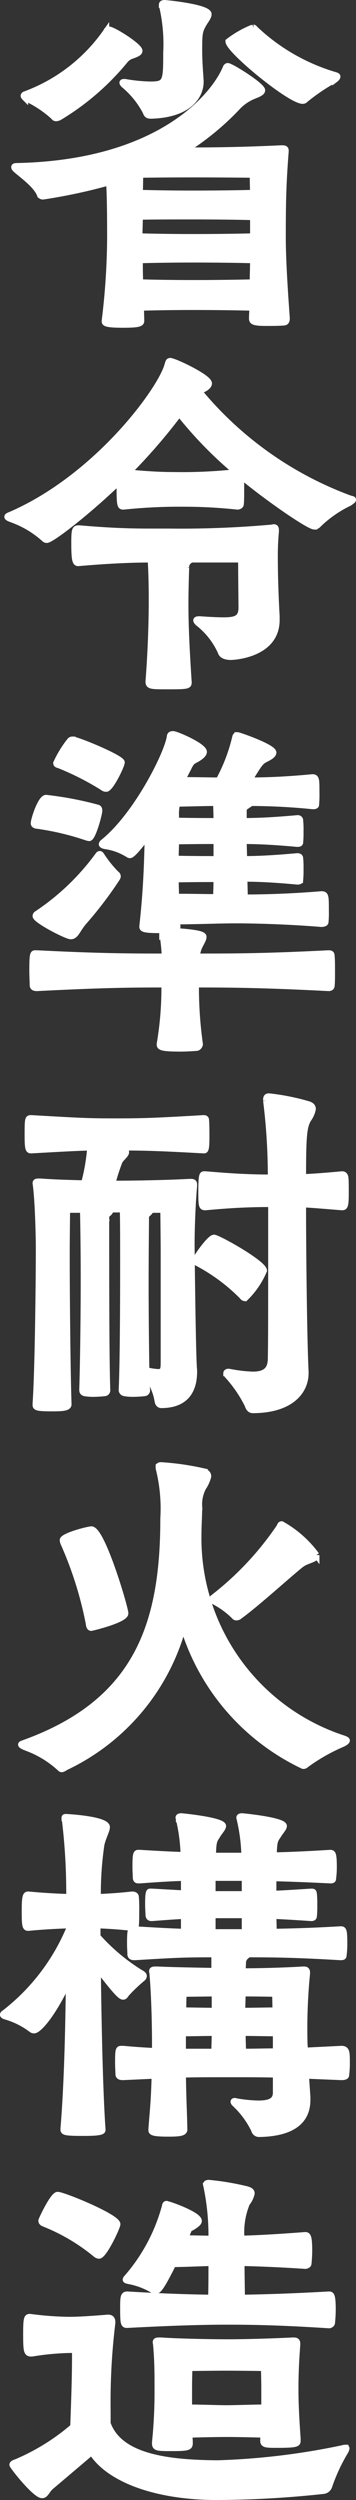 <svg xmlns="http://www.w3.org/2000/svg" width="29.51" height="207.021" viewBox="0 0 29.51 207.021">
  <rect x="0" y="0" width="29.51" height="207.021" fill="#333333" stroke="none"/>
  <g id="Group_3237" data-name="Group 3237" transform="translate(-44.93 -10947.911)">
    <path id="Path_111518" data-name="Path 111518" d="M8.7,1.41c-.21-2.88-.33-5.1-.33-6.66,0-2.91.03-4.41.24-7.11v-.09c0-.15-.09-.18-.33-.18-.75.03-3.51.18-7.38.18H.24a22.342,22.342,0,0,0,4.47-3.69,3.913,3.913,0,0,1,1.08-.75c.33-.15.87-.3.87-.54,0-.39-2.58-2.01-2.85-2.01-.09,0-.15.09-.18.18-.99,2.34-5.52,7.83-17.22,8.1-.18,0-.3,0-.3.09,0,.06.06.15.21.27.48.42,1.62,1.23,1.92,2.01a.262.262,0,0,0,.27.15A44.978,44.978,0,0,0-6.03-9.81c.03.33.09,1.29.09,4.56a58.2,58.2,0,0,1-.45,6.9v.06c0,.15.15.27,1.5.27,1.32,0,1.53-.09,1.53-.33L-3.39.57C-2.43.54-.78.51.93.51c1.98,0,4.02.03,4.92.06,0,.3-.03.6-.03.9,0,.27.18.36,1.2.36.45,0,.96,0,1.35-.03.18,0,.33-.03.33-.33ZM1.56-18.24c-.06-.87-.12-1.68-.12-2.52,0-1.35.03-1.56.33-2.1.18-.33.45-.63.45-.87,0-.57-3.3-.9-3.63-.93-.15,0-.24.03-.24.15a1.3,1.3,0,0,1,.03.15,13.848,13.848,0,0,1,.33,3.81c0,2.43-.03,2.64-1.32,2.64a13.51,13.51,0,0,1-2.1-.21H-4.8c-.09,0-.12.03-.12.06s.03.09.12.18A7.321,7.321,0,0,1-3-15.66c.09.24.15.33.45.33,3.3-.09,4.11-1.77,4.11-2.79ZM-3.51-20.7c0-.39-2.19-1.77-2.55-1.77-.12,0-.15.06-.21.18a14.146,14.146,0,0,1-6.72,5.19c-.09.03-.12.09-.12.12,0,.06.09.15.12.18a8.956,8.956,0,0,1,2.37,1.56.226.226,0,0,0,.21.12.738.738,0,0,0,.33-.12,21.069,21.069,0,0,0,5.34-4.62,1.2,1.2,0,0,1,.66-.45C-3.78-20.43-3.51-20.52-3.51-20.7Zm16.23,2.37c.12-.09.18-.18.18-.24s-.09-.09-.18-.12a16.369,16.369,0,0,1-6.6-3.78c-.12-.12-.12-.15-.18-.15a.61.61,0,0,1-.15.03,8.48,8.48,0,0,0-1.92,1.11c0,.72,5.1,4.92,6.15,4.92a.272.272,0,0,0,.21-.09A15.744,15.744,0,0,1,12.72-18.33ZM5.91-3.36c0,.6-.03,1.23-.03,1.83-.9.03-2.94.06-4.98.06-1.74,0-3.39-.03-4.35-.06-.03-.63-.03-1.2-.03-1.83.96-.03,2.67-.06,4.44-.06C2.97-3.42,5.01-3.39,5.91-3.36Zm0-1.98c-.9.03-2.94.06-4.98.06-1.77,0-3.51-.03-4.44-.06,0-.6.03-1.14.03-1.62.96-.03,2.67-.03,4.44-.03,2.01,0,4.05.03,4.95.06Zm0-3.6c-.9.03-2.97.06-4.98.06-1.77,0-3.45-.03-4.41-.06.03-1.05.03-1.5.03-1.5s1.86-.03,4.35-.03,4.98.03,4.98.03S5.88-9.99,5.91-8.94ZM1.44,7.47c.36-.12.81-.36.81-.63,0-.51-2.88-1.86-3.21-1.86-.15,0-.15.12-.21.27-.45,1.95-5.76,9.3-12.99,12.45-.15.06-.3.12-.3.18s.09.12.33.21a8.108,8.108,0,0,1,2.73,1.62.272.272,0,0,0,.21.09c.39,0,3.36-2.28,6.03-4.86,0,2.04.03,2.1.33,2.1A44.057,44.057,0,0,1,.03,16.8a41.619,41.619,0,0,1,4.59.24c.09,0,.27-.06.27-.21.03-.24.03-.72.03-1.17,0-.48,0-.93-.03-1.17,2.43,2.01,5.67,4.2,6.09,4.2a.469.469,0,0,0,.36-.18,9.586,9.586,0,0,1,2.55-1.77c.21-.15.3-.21.3-.27s-.12-.06-.3-.12A29.4,29.4,0,0,1,1.41,7.47ZM7.86,26.1c-.03-.45-.15-2.79-.15-4.8a21.529,21.529,0,0,1,.09-2.19v-.12c0-.15-.03-.24-.18-.24-.06,0-.09.03-.15.03a84.517,84.517,0,0,1-8.46.33H-2.34c-1.32,0-3.09,0-6.15-.27h-.09c-.3,0-.33.21-.33,1.23,0,1.44.09,1.65.33,1.65,3.09-.27,5.01-.3,6-.3.06.93.09,2.07.09,3.33,0,2.07-.09,4.47-.27,6.78,0,.39.21.39,1.62.39,1.62,0,1.71-.03,1.71-.33C.39,28.83.3,26.91.3,25.08c0-.99.03-1.95.06-3a.6.6,0,0,1,.21-.51c.06-.06.15-.09.18-.15H4.92c0,1.32.03,3.72.03,3.96,0,.87-.39,1.08-1.47,1.08-.51,0-1.14-.03-1.98-.09H1.41c-.12,0-.21.03-.21.09s.06.15.21.27A6.337,6.337,0,0,1,3.24,29.1c.09.3.48.39.81.39.39,0,3.81-.24,3.81-3.06ZM-.21,9.33a33.235,33.235,0,0,0,4.74,4.86,40.785,40.785,0,0,1-5.13.24c-.87,0-1.92-.03-3.84-.21A46.919,46.919,0,0,0-.21,9.33ZM-.39,51.39c2.4-.03,3.54-.09,4.89-.09,1.38,0,4.14.06,7.08.3.09,0,.33-.03.33-.15a7.353,7.353,0,0,0,.03-.9c0-1.26,0-1.41-.36-1.41-2.55.21-4.71.27-6.36.27,0-.45-.03-1.02-.03-1.56,1.14,0,2.46.06,4.38.24.09,0,.24,0,.24-.12a8.176,8.176,0,0,0,.03-.93,6.575,6.575,0,0,0-.03-.87c0-.15-.12-.18-.24-.18-2.01.18-3.27.24-4.41.24,0-.51-.03-.99-.03-1.5,1.14,0,2.49.06,4.44.24.09,0,.24,0,.24-.12a8.176,8.176,0,0,0,.03-.93,6.575,6.575,0,0,0-.03-.87.19.19,0,0,0-.21-.21c-2.01.18-3.3.24-4.47.24v-.72c0-.33,0-.36.27-.54a.6.6,0,0,0,.24-.24,52.24,52.24,0,0,1,5.22.27c.09,0,.27,0,.27-.12a10,10,0,0,0,.03-1.05c0-1.02,0-1.23-.33-1.23-2.19.21-3.84.27-5.25.27.93-1.53.96-1.56,1.44-1.8.3-.15.57-.33.57-.51,0-.45-2.85-1.44-2.97-1.44a.165.165,0,0,0-.18.12,14.336,14.336,0,0,1-1.38,3.63c-.81,0-1.71-.03-3.03-.03l.54-1.05c.27-.57.39-.51.78-.75.33-.21.48-.39.48-.54,0-.48-2.28-1.47-2.55-1.47-.15,0-.24.03-.27.18-.15,1.32-2.73,6.54-5.55,8.79a.274.274,0,0,0-.09.15c0,.06.12.12.27.15a4.883,4.883,0,0,1,1.95.72.18.18,0,0,0,.12.03c.21,0,.9-.87,1.47-1.62-.06,2.43-.12,4.53-.45,7.5v.06c0,.18.18.27,1.47.27.45,0,.9,0,1.17-.03.15-.03.27-.12.27-.24Zm-1.44,10.2c0,.21.15.33,1.68.33.51,0,1.02-.03,1.38-.06.15,0,.27-.21.27-.3a33.77,33.77,0,0,1-.33-4.86v-.09c2.97,0,5.79.03,10.98.3.18,0,.27-.06.27-.21.03-.24.03-.72.03-1.17,0-.48,0-.96-.03-1.23,0-.21-.03-.27-.27-.27-5.31.27-7.89.27-10.92.27a3.242,3.242,0,0,1,.15-.63c.12-.36.42-.75.42-.99,0-.15-.09-.39-3.24-.54-.15,0-.18.03-.18.12v.09a14.876,14.876,0,0,1,.21,1.95c-2.64,0-5.34,0-10.59-.27h-.15c-.18,0-.24.06-.24,1.41,0,.48.03.93.03,1.2,0,.21.12.27.36.27,5.34-.27,7.5-.3,10.56-.3v.09a27.472,27.472,0,0,1-.39,4.83Zm-3.6-14.13a9.821,9.821,0,0,1-1.23-1.53c-.06-.09-.09-.12-.15-.12a.161.161,0,0,0-.12.09A19.954,19.954,0,0,1-12,50.76a.217.217,0,0,0-.12.18c0,.36,2.58,1.68,2.91,1.68.42,0,.51-.48,1.05-1.14a32.572,32.572,0,0,0,2.79-3.66.507.507,0,0,0,.06-.15A.238.238,0,0,0-5.43,47.46Zm-.84-7.05c.36,0,1.29-1.92,1.29-2.19,0-.36-3.69-1.89-4.08-1.89a.274.274,0,0,0-.21.09,8.986,8.986,0,0,0-1.14,1.86c0,.12.12.15.24.18a22.79,22.79,0,0,1,3.6,1.83A.485.485,0,0,0-6.27,40.41Zm-1.41,4.08c.3,0,.84-1.98.84-2.28,0-.12-.03-.21-.15-.24a28.194,28.194,0,0,0-4.26-.81c-.45,0-1.02,1.8-1.02,2.1,0,.15.12.18.3.21a22.182,22.182,0,0,1,4.05.96A1.35,1.35,0,0,0-7.68,44.49ZM2.88,46.23c-.87,0-1.86,0-3.39-.03,0-.48.03-.96.03-1.44,1.62-.03,2.52-.03,3.36-.03Zm-.03,3.15c-.87,0-1.92-.03-3.33-.03,0-.51-.03-.96-.03-1.44,1.59-.03,2.55-.03,3.39-.03C2.88,48.45,2.85,48.93,2.85,49.38ZM-.48,42.66a3.588,3.588,0,0,1,.09-1.02c1.5-.03,2.43-.06,3.24-.06,0,.42.03.93.03,1.5-.84,0-1.86,0-3.36-.03ZM-12.12,91.44c0,.21.18.27,1.38.27.84,0,1.35-.03,1.35-.33-.09-2.67-.15-9.21-.15-11.85V78.6c0-.81.03-3.33.03-3.33h1.32c.03,1.29.06,3.39.06,5.7,0,3.48-.06,7.38-.12,9.18,0,.18.03.24.18.3a3.913,3.913,0,0,0,.69.06,9.341,9.341,0,0,0,1.02-.06.241.241,0,0,0,.18-.27c-.06-1.8-.09-5.16-.09-14.22a.4.4,0,0,1,.15-.36.578.578,0,0,0,.24-.36h.99c.03,1.05.03,2.73.03,4.59,0,3.78-.03,8.37-.12,10.32a.269.269,0,0,0,.21.3,3.913,3.913,0,0,0,.69.06,9.341,9.341,0,0,0,1.02-.06.241.241,0,0,0,.18-.27c-.03-.33-.03-.72-.03-1.17a4.8,4.8,0,0,1,.9,2.07c.03.27.18.36.3.36,2.19,0,2.73-1.38,2.73-2.79,0-.18-.03-.33-.03-.51C.9,86.49.81,78.51.81,78.12c0-1.38.09-3.57.21-4.83V73.2c0-.18-.06-.24-.27-.24H.66c-2.37.12-4.86.15-6.27.15h-.15a17.281,17.281,0,0,1,.6-1.86c.18-.3.54-.54.54-.75,0-.12-.09-.24-.42-.36l-.09-.03c2.01,0,3.18.03,6.96.24.12,0,.21-.03.21-1.05,0-.54,0-1.14-.03-1.41,0-.15-.03-.21-.21-.21-4.08.24-5.04.27-7.29.27-2.28,0-2.82-.03-6.99-.27-.27,0-.3,0-.3,1.35,0,1.23.06,1.32.3,1.32,2.64-.15,3.78-.21,4.89-.24a16.216,16.216,0,0,1-.51,2.97c-1.14-.03-2.4-.06-3.6-.15h-.18c-.18,0-.24.03-.24.15a1.691,1.691,0,0,1,.03.21c.18,1.44.24,4.35.24,5.22,0,1.8-.06,9.75-.27,12.84Zm22.38-2.76c-.15-3.12-.21-11.04-.21-13.26v-.6c.75.03,1.71.12,3.24.24.24,0,.3-.15.3-1.17,0-.51,0-1.05-.03-1.29q-.045-.27-.27-.27c-1.59.15-2.52.21-3.24.24,0-3.27.06-4.14.42-4.77a2.173,2.173,0,0,0,.39-.87c0-.18-.09-.3-.33-.39a19.054,19.054,0,0,0-3.27-.66H7.2c-.15,0-.21.09-.21.27v.09a49.866,49.866,0,0,1,.39,6.36c-2.28,0-3.96-.15-5.43-.27H1.86c-.15,0-.24,0-.24,1.44,0,1.2.03,1.29.33,1.29,1.68-.15,3.18-.27,5.46-.27v.63c0,9.75,0,10.41-.03,12.24-.03.93-.54,1.26-1.5,1.26a11.791,11.791,0,0,1-1.83-.21c-.06,0-.12-.03-.18-.03-.12,0-.18.06-.18.12a.507.507,0,0,0,.06.15,10.594,10.594,0,0,1,1.71,2.49c.09.3.24.42.42.42,3.15,0,4.38-1.56,4.38-3.06ZM-1.5,87.81c0,.63,0,.9-.48.9a5.849,5.849,0,0,1-.96-.15C-2.97,86.55-3,83.79-3,81.33s.03-4.62.03-5.37a.4.4,0,0,1,.15-.36c.15-.12.24-.24.24-.33h1.05s.03,2.82.03,3.42Zm6.75-5.22a6.985,6.985,0,0,0,1.56-2.28c0-.6-3.81-2.73-4.14-2.73-.36,0-1.56,1.74-1.56,1.89,0,.12.12.18.24.24a15.159,15.159,0,0,1,3.66,2.73A.312.312,0,0,0,5.25,82.59ZM.12,109.77a18.778,18.778,0,0,0,9.93,11.55.274.274,0,0,0,.24-.09,15.391,15.391,0,0,1,3.06-1.74c.24-.12.33-.21.33-.27s-.12-.12-.3-.18a17.437,17.437,0,0,1-12-16.89c0-.75.06-1.53.06-2.28a2.991,2.991,0,0,1,.33-1.59,3,3,0,0,0,.42-.93c0-.21-.12-.36-.51-.45a22.174,22.174,0,0,0-3.39-.48c-.18,0-.21.06-.21.15a.586.586,0,0,0,.03.21,13.665,13.665,0,0,1,.36,4.05c0,8.76-2.16,15.18-11.49,18.57-.15.06-.3.09-.3.15s.09.12.36.24a8.309,8.309,0,0,1,2.85,1.71c.06.06.09.09.15.09.12,0,.27-.12.39-.18A18.125,18.125,0,0,0,.12,109.77Zm11.04-5.91a9.1,9.1,0,0,0-2.88-2.55c-.09,0-.12.06-.18.21a25.375,25.375,0,0,1-5.52,5.88c-.06.06-.12.09-.12.15,0,.03.06.09.15.12a6.908,6.908,0,0,1,1.77,1.29.165.165,0,0,0,.15.06.341.341,0,0,0,.24-.09c1.47-1.05,4.71-4.02,5.22-4.35C10.44,104.28,11.16,104.22,11.16,103.86ZM-7.5,101.73c-.51.06-2.37.57-2.37.9a.706.706,0,0,0,.06.24,30.763,30.763,0,0,1,2.1,6.66c.03.27.09.36.21.36.03,0,2.82-.66,2.82-1.2C-4.68,108.24-6.6,101.73-7.5,101.73Zm20.73,45.36c.18,0,.39-.03.39-.15a7.751,7.751,0,0,0,.06-.96c0-.96,0-1.23-.45-1.23l-3.03.15c0-.27-.03-.48-.03-.63a46.753,46.753,0,0,1,.21-5.76v-.09c0-.15-.06-.24-.24-.24h-.09c-1.41.09-3.51.15-5.01.15l.03-.69a.7.7,0,0,1,.24-.54l.21-.18c2.34,0,4.05.03,7.65.24.18,0,.24-.03.24-.15a7.355,7.355,0,0,0,.06-.96c0-1.14-.06-1.2-.3-1.2-2.58.15-4.08.18-5.55.21l-.03-1.32c.84.03,1.8.09,3.15.18.15,0,.21-.06.21-.18a7.616,7.616,0,0,0,.03-.9,7.883,7.883,0,0,0-.03-.9c-.03-.15,0-.21-.21-.21-1.38.09-2.31.15-3.15.18v-1.29c1.44.03,2.85.09,4.74.18.15,0,.21-.03.21-.15a7.354,7.354,0,0,0,.06-.96c0-1.11-.09-1.17-.3-1.17-1.95.12-3.27.18-4.68.21.03-1.2.09-1.23.39-1.68.18-.3.45-.57.45-.75,0-.48-3.42-.81-3.45-.81-.15,0-.24.03-.24.12,0,.03.03.06.03.12a14.871,14.871,0,0,1,.39,3.03H2.58c.03-1.23.09-1.23.39-1.71.18-.3.45-.57.45-.75,0-.48-3.42-.81-3.45-.81-.15,0-.24.03-.24.12,0,.03.03.06.03.12a14.261,14.261,0,0,1,.39,2.97c-1.05-.03-2.13-.09-3.63-.18h-.15c-.18,0-.21.27-.21,1.17,0,.36.03.72.03.93.03.15.09.18.21.18h.12c1.62-.12,2.61-.18,3.66-.21v1.29l-2.67-.15h-.15c-.12,0-.15.3-.15,1.08,0,.33.03.66.03.87.03.18.09.24.27.24,1.2-.09,1.98-.15,2.67-.18v1.32c-1.02-.03-2.22-.09-4.08-.21h-.15c-.18,0-.24.06-.24,1.17,0,.36.03.72.03.93.03.18.15.21.36.21,3.42-.21,4.05-.24,6.6-.24v1.38c-1.53-.03-3.48-.06-4.74-.12h-.15c-.21,0-.27.03-.27.15,0,.06.03.12.03.21.18,2.1.21,4.74.21,5.58v.81c-.78-.03-1.65-.09-2.64-.18h-.15c-.24,0-.27.06-.27,1.17,0,.39.03.75.03.96.03.18.18.21.39.21l2.61-.12c-.06,2.22-.15,2.82-.27,4.44v.06c0,.18.09.3,1.38.3.84,0,1.35-.03,1.35-.33-.03-1.62-.09-2.4-.12-4.56,1.11-.03,2.28-.03,3.87-.03,1.44,0,2.61,0,3.84.03v1.5c0,.6-.39.9-1.44.9a11.98,11.98,0,0,1-1.83-.18.381.381,0,0,0-.18-.03.065.065,0,0,0-.06.06.274.274,0,0,0,.09.15A7.433,7.433,0,0,1,6,151.47a.41.41,0,0,0,.42.33c3.18-.06,3.99-1.41,3.99-2.82v-.24l-.12-1.77ZM-6.99,134.52c.84.03,1.83.09,2.88.21.06,0,.3-.06.3-.21.03-.24.03-.72.03-1.2a11.008,11.008,0,0,0-.03-1.14c0-.18-.21-.21-.3-.21-1.08.12-2.01.18-2.85.21a27.536,27.536,0,0,1,.3-4.38c.18-.69.45-1.14.45-1.41,0-.66-3.3-.84-3.39-.84s-.12,0-.12.09a1.3,1.3,0,0,1,.03.15,50.47,50.47,0,0,1,.36,6.39c-.96-.03-2.16-.09-3.39-.21-.21,0-.3.09-.3,1.38s.06,1.38.3,1.38c1.23-.12,2.43-.18,3.39-.21v.27a17.311,17.311,0,0,1-5.37,6.99c-.09.06-.12.09-.12.15s.12.12.24.15a6.573,6.573,0,0,1,2.1,1.05.341.341,0,0,0,.24.09c.33,0,1.47-1.14,2.88-4.14-.03,3.15-.12,8.4-.45,12.3,0,.27.03.33,1.74.33,1.5,0,1.5-.15,1.5-.27-.24-3.24-.36-10.2-.39-13.35,1.5,1.95,1.89,2.34,2.1,2.34.09,0,.18-.09.24-.21a13.32,13.32,0,0,1,1.38-1.32.259.259,0,0,0,.09-.18q0-.135-.27-.27a16.134,16.134,0,0,1-3.57-3ZM7.8,144.96c-.87,0-1.71.03-2.73.03,0-.51-.03-1.02-.03-1.56.9,0,2.1.03,2.76.03Zm-7.71.03v-1.53c.72,0,1.8-.03,2.64-.03,0,.57-.03,1.08-.03,1.56Zm7.68-3.42c-.66,0-1.86.03-2.76.03,0-.45.03-.93.03-1.44,1.2,0,2.7.03,2.7.03Zm-2.55-6.48H2.55v-1.41H5.22ZM2.73,141.6c-.84,0-1.89-.03-2.61-.03,0-.75.03-1.38.03-1.38l2.58-.03Zm2.49-9.66H2.55v-1.35H5.22Zm-12.69,46.2c1.38,2.19,5.16,3.69,10.26,3.72a84.433,84.433,0,0,0,9-.51.579.579,0,0,0,.42-.36,14.862,14.862,0,0,1,1.35-2.91.784.784,0,0,0,.09-.24c0-.03,0-.06-.09-.06a.528.528,0,0,0-.18.03,58.272,58.272,0,0,1-10.41,1.26c-4.11-.03-8.13-.51-9.12-3.3v-1.08a53.614,53.614,0,0,1,.39-7.23v-.09c0-.21-.09-.36-.33-.36h-.06c-1.44.12-2.43.18-3.21.18a26.859,26.859,0,0,1-3.21-.24h-.06c-.21,0-.27.18-.27,1.35,0,1.47.03,1.68.42,1.68h.06a21.365,21.365,0,0,1,3.57-.3v.63c0,1.44-.06,3.42-.15,5.73a17.931,17.931,0,0,1-4.74,2.94c-.18.06-.3.12-.3.21,0,.12,1.89,2.52,2.46,2.52.3,0,.39-.42.75-.72Zm8.31-18.6c.39-.24.57-.39.57-.54,0-.51-2.37-1.35-2.58-1.38-.03,0-.06-.03-.09-.03-.12,0-.12.12-.15.24a14.925,14.925,0,0,1-3.15,5.88.274.274,0,0,0-.09.15c0,.06.12.09.27.12a6.033,6.033,0,0,1,1.98.75.556.556,0,0,0,.21.06c.24,0,.45-.18,1.47-2.22.78,0,2.07-.06,3.18-.09,0,1.11,0,2.13-.03,2.88-2.01-.03-3.93-.09-6.96-.27-.33,0-.33.27-.33,1.26,0,1.2.06,1.26.33,1.26,3.48-.18,6-.27,8.34-.27,2.28,0,4.71.06,8.4.3.09,0,.24-.09.24-.21a10.724,10.724,0,0,0,.06-1.11c0-1.17-.12-1.23-.3-1.23-3.21.18-5.31.24-7.23.27,0-.75-.03-1.74-.03-2.88,1.32.03,3.03.09,5.28.24.09,0,.27-.06.27-.18a10.588,10.588,0,0,0,.06-1.08c0-1.2-.12-1.29-.33-1.29-2.34.18-3.99.27-5.28.3a6.208,6.208,0,0,1,.45-2.94,1.937,1.937,0,0,0,.39-.81c0-.15-.09-.24-.36-.33a21.988,21.988,0,0,0-3.18-.54c-.15,0-.24.03-.24.15,0,.03.03.09.03.12a19.957,19.957,0,0,1,.42,4.35c-.72,0-1.5-.03-2.16-.03a2.279,2.279,0,0,0,.12-.33c.15-.36.18-.45.24-.48ZM9.6,177c-.15-2.04-.18-3.27-.18-3.93,0-.72,0-1.83.15-3.81v-.09c0-.18-.06-.27-.27-.27H9.21c-1.89.09-3.96.15-5.43.15-1.53,0-4.26-.06-5.49-.15h-.18c-.21,0-.27.03-.27.15,0,.06.03.12.03.21.12,1.38.12,2.37.12,3.69a40.908,40.908,0,0,1-.21,4.38v.09c0,.39.21.39,1.44.39,1.41,0,1.44-.09,1.44-.45,0-.24-.03-.45-.03-.66.75-.03,2.43-.06,3.12-.06s2.31.03,3.03.06c0,.15-.03.3-.03.45v.06c0,.33.27.33,1.2.33,1.56,0,1.65-.09,1.65-.33Zm-2.76-2.55c-.72,0-2.49.06-3.12.06s-2.37-.06-3.12-.06v-1.56c0-.81.03-1.71.03-1.71s2.1-.03,3.09-.03,3.09.03,3.09.03.03,1.08.03,1.68ZM-6.87,161.88c.42,0,1.53-2.37,1.53-2.61,0-.6-4.5-2.43-4.95-2.43-.39,0-1.35,2.07-1.35,2.13,0,.12.06.18.18.24a16.041,16.041,0,0,1,4.29,2.52A.56.56,0,0,0-6.87,161.88Z" transform="translate(60 10972.821)" fill="#fff" stroke="#fff" stroke-width="0.5"/>
  </g>
</svg>
